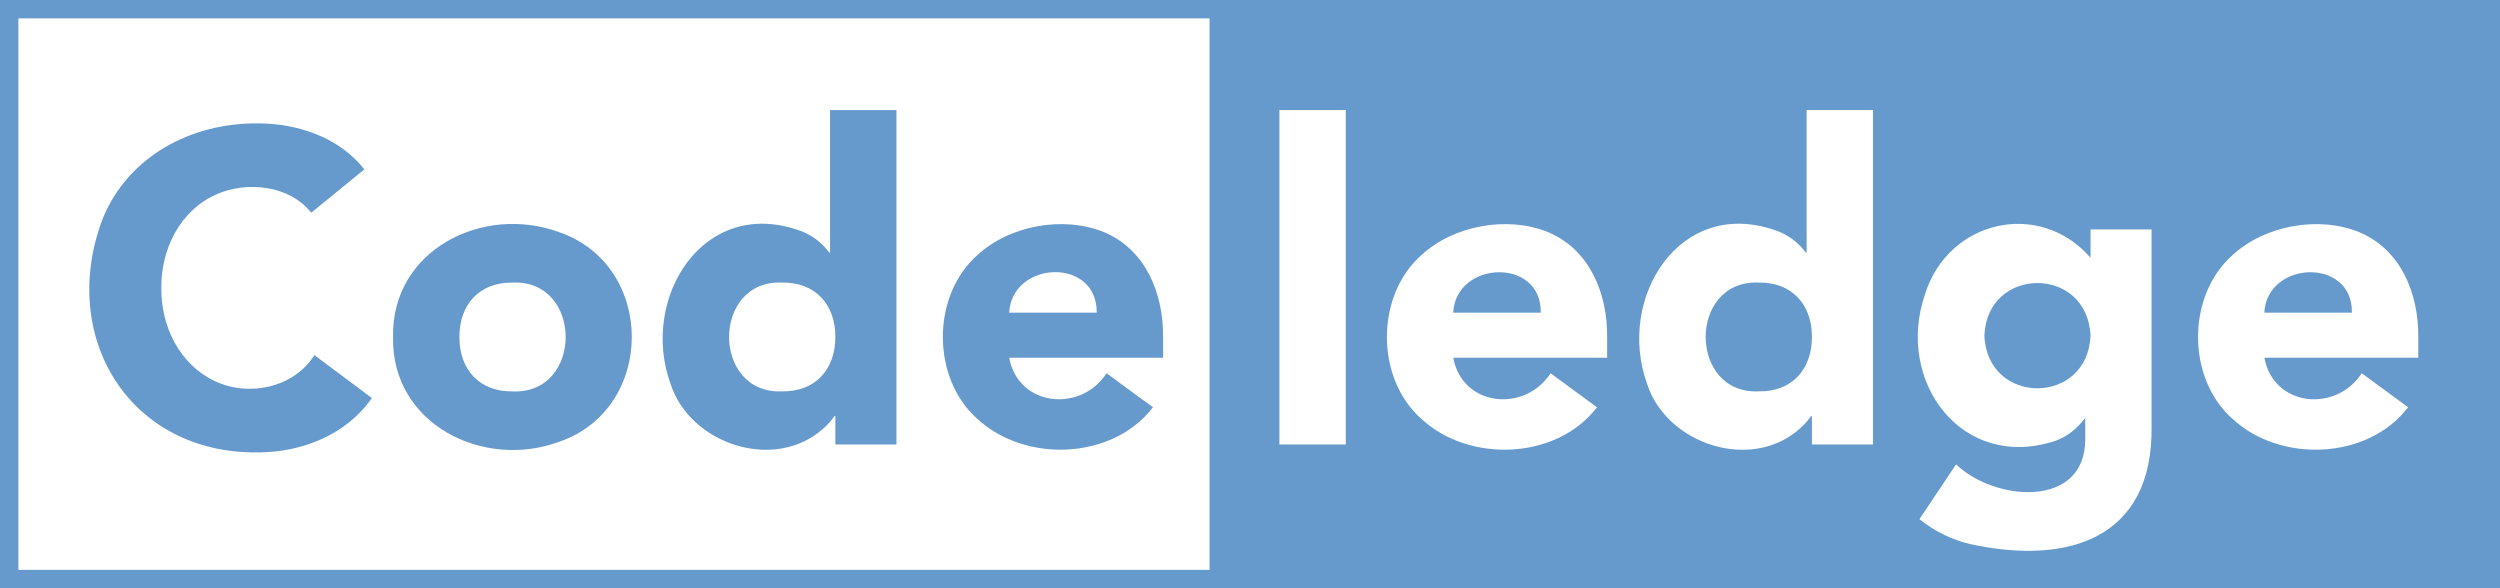 <?xml version="1.0" encoding="UTF-8"?><svg id="_背景" xmlns="http://www.w3.org/2000/svg" viewBox="0 0 680 160"><defs><style>.cls-1{fill:#fff;}.cls-2{fill:#669acd;}</style></defs><path class="cls-2" d="M680,160H0V0h680v160Z"/><rect class="cls-1" x="5" y="5" width="324" height="150"/><path class="cls-2" d="M84.66,57.85c-5.87-7.43-17.51-8.72-25.92-4.93-9.73,4.34-14.96,14.8-14.86,25.38-.1,10.58,5.03,20.92,14.62,25.39,9.26,4.36,21.5,1.72,27.01-7.1,0,0,15.64,11.67,15.64,11.67-6.9,10-19.1,14.76-30.8,14.8-35.26.5-54.44-31.5-42.53-63.28,6.84-17.24,24.22-26.46,42.53-26.22,10.6.03,21.97,3.82,28.75,12.51,0,0-14.44,11.79-14.44,11.79Z"/><path class="cls-2" d="M106.91,91.66c-.45-23.74,24.54-36.12,45.17-28.51,26.36,9.04,26.36,47.99,0,57.02-20.63,7.6-45.63-4.77-45.17-28.51ZM124.96,91.66c-.05,8.77,5.41,14.93,14.44,14.8,19.28.86,19.28-30.46,0-29.59-9.03-.13-14.49,6.03-14.44,14.8Z"/><path class="cls-2" d="M243.82,120.89s-16.6,0-16.6,0v-7.7s-.24,0-.24,0c-.72,1.04-1.66,2.11-2.83,3.19-13.22,12.15-36.51,4.54-41.8-12.09-8.31-23.15,8.86-50.96,35.19-41.56,3.25,1.16,5.91,3.15,8,5.95h.24s0-38.74,0-38.74c0,0,18.05,0,18.05,0,0,0,0,90.95,0,90.95ZM227.21,91.66c.05-8.76-5.41-14.93-14.44-14.8-19.28-.86-19.28,30.46,0,29.59,9.02.13,14.49-6.03,14.44-14.8Z"/><path class="cls-2" d="M313.59,110.79c-11.02,14.38-34.76,15.14-47.7,3.19-12.58-11.05-12.58-33.58,0-44.63,8.72-8.06,23.39-10.71,34.41-6.2,11.25,4.7,16.16,16.55,16.06,28.51,0,0,0,5.65,0,5.65h-41.86c2.5,13.4,19.56,14.97,26.47,4.21,0,0,12.63,9.26,12.63,9.26ZM298.31,85.04c.15-15.17-23.02-14.21-23.82,0,0,0,23.82,0,23.82,0Z"/><path class="cls-1" d="M348,29.94h18.05v90.95h-18.05V29.94Z"/><path class="cls-1" d="M434.37,110.79c-11.02,14.38-34.76,15.15-47.7,3.19-12.58-11.05-12.58-33.58,0-44.63,8.72-8.06,23.39-10.71,34.41-6.2,11.25,4.7,16.16,16.55,16.06,28.51,0,0,0,5.65,0,5.65h-41.86c2.5,13.41,19.56,14.97,26.47,4.21,0,0,12.63,9.26,12.63,9.26ZM419.09,85.04c.25-15.12-23.12-14.18-23.82,0,0,0,23.82,0,23.82,0Z"/><path class="cls-1" d="M509.44,120.89h-16.6s0-7.7,0-7.7h-.24c-.72,1.04-1.67,2.11-2.83,3.19-13.22,12.15-36.51,4.54-41.8-12.09-8.3-23.15,8.86-50.96,35.19-41.56,3.25,1.16,5.91,3.15,8,5.95,0,0,.24,0,.24,0,0,0,0-38.74,0-38.74,0,0,18.05,0,18.05,0v90.95ZM492.84,91.66c.05-8.76-5.41-14.93-14.44-14.8-19.28-.86-19.28,30.46,0,29.59,9.03.13,14.48-6.03,14.44-14.8Z"/><path class="cls-1" d="M585.23,115.96c.44,30.64-22.78,37.79-49.2,32.06-5.05-1.16-9.71-3.43-13.95-6.8l9.98-14.92c10.38,10.07,35.07,12.15,35.13-6.74,0,0,0-5.65,0-5.65h-.24c-2.09,2.81-4.67,4.79-7.76,5.95-25.47,8.55-43.72-16.12-35.61-39.76,6.32-20.33,31.24-25.91,45.05-9.98,0,0,0-7.7,0-7.7h16.6v53.53ZM539.75,91.3c.78,19.1,28.09,19.07,28.87,0-.79-19.08-28.1-19.09-28.87,0Z"/><path class="cls-1" d="M655,110.79c-11.02,14.38-34.76,15.15-47.7,3.19-12.58-11.05-12.58-33.58,0-44.63,8.72-8.06,23.39-10.71,34.41-6.2,11.25,4.7,16.16,16.55,16.06,28.51,0,0,0,5.65,0,5.65h-41.86c2.5,13.41,19.56,14.97,26.47,4.21,0,0,12.63,9.26,12.63,9.26ZM639.72,85.04c.25-15.12-23.12-14.18-23.82,0,0,0,23.82,0,23.82,0Z"/></svg>